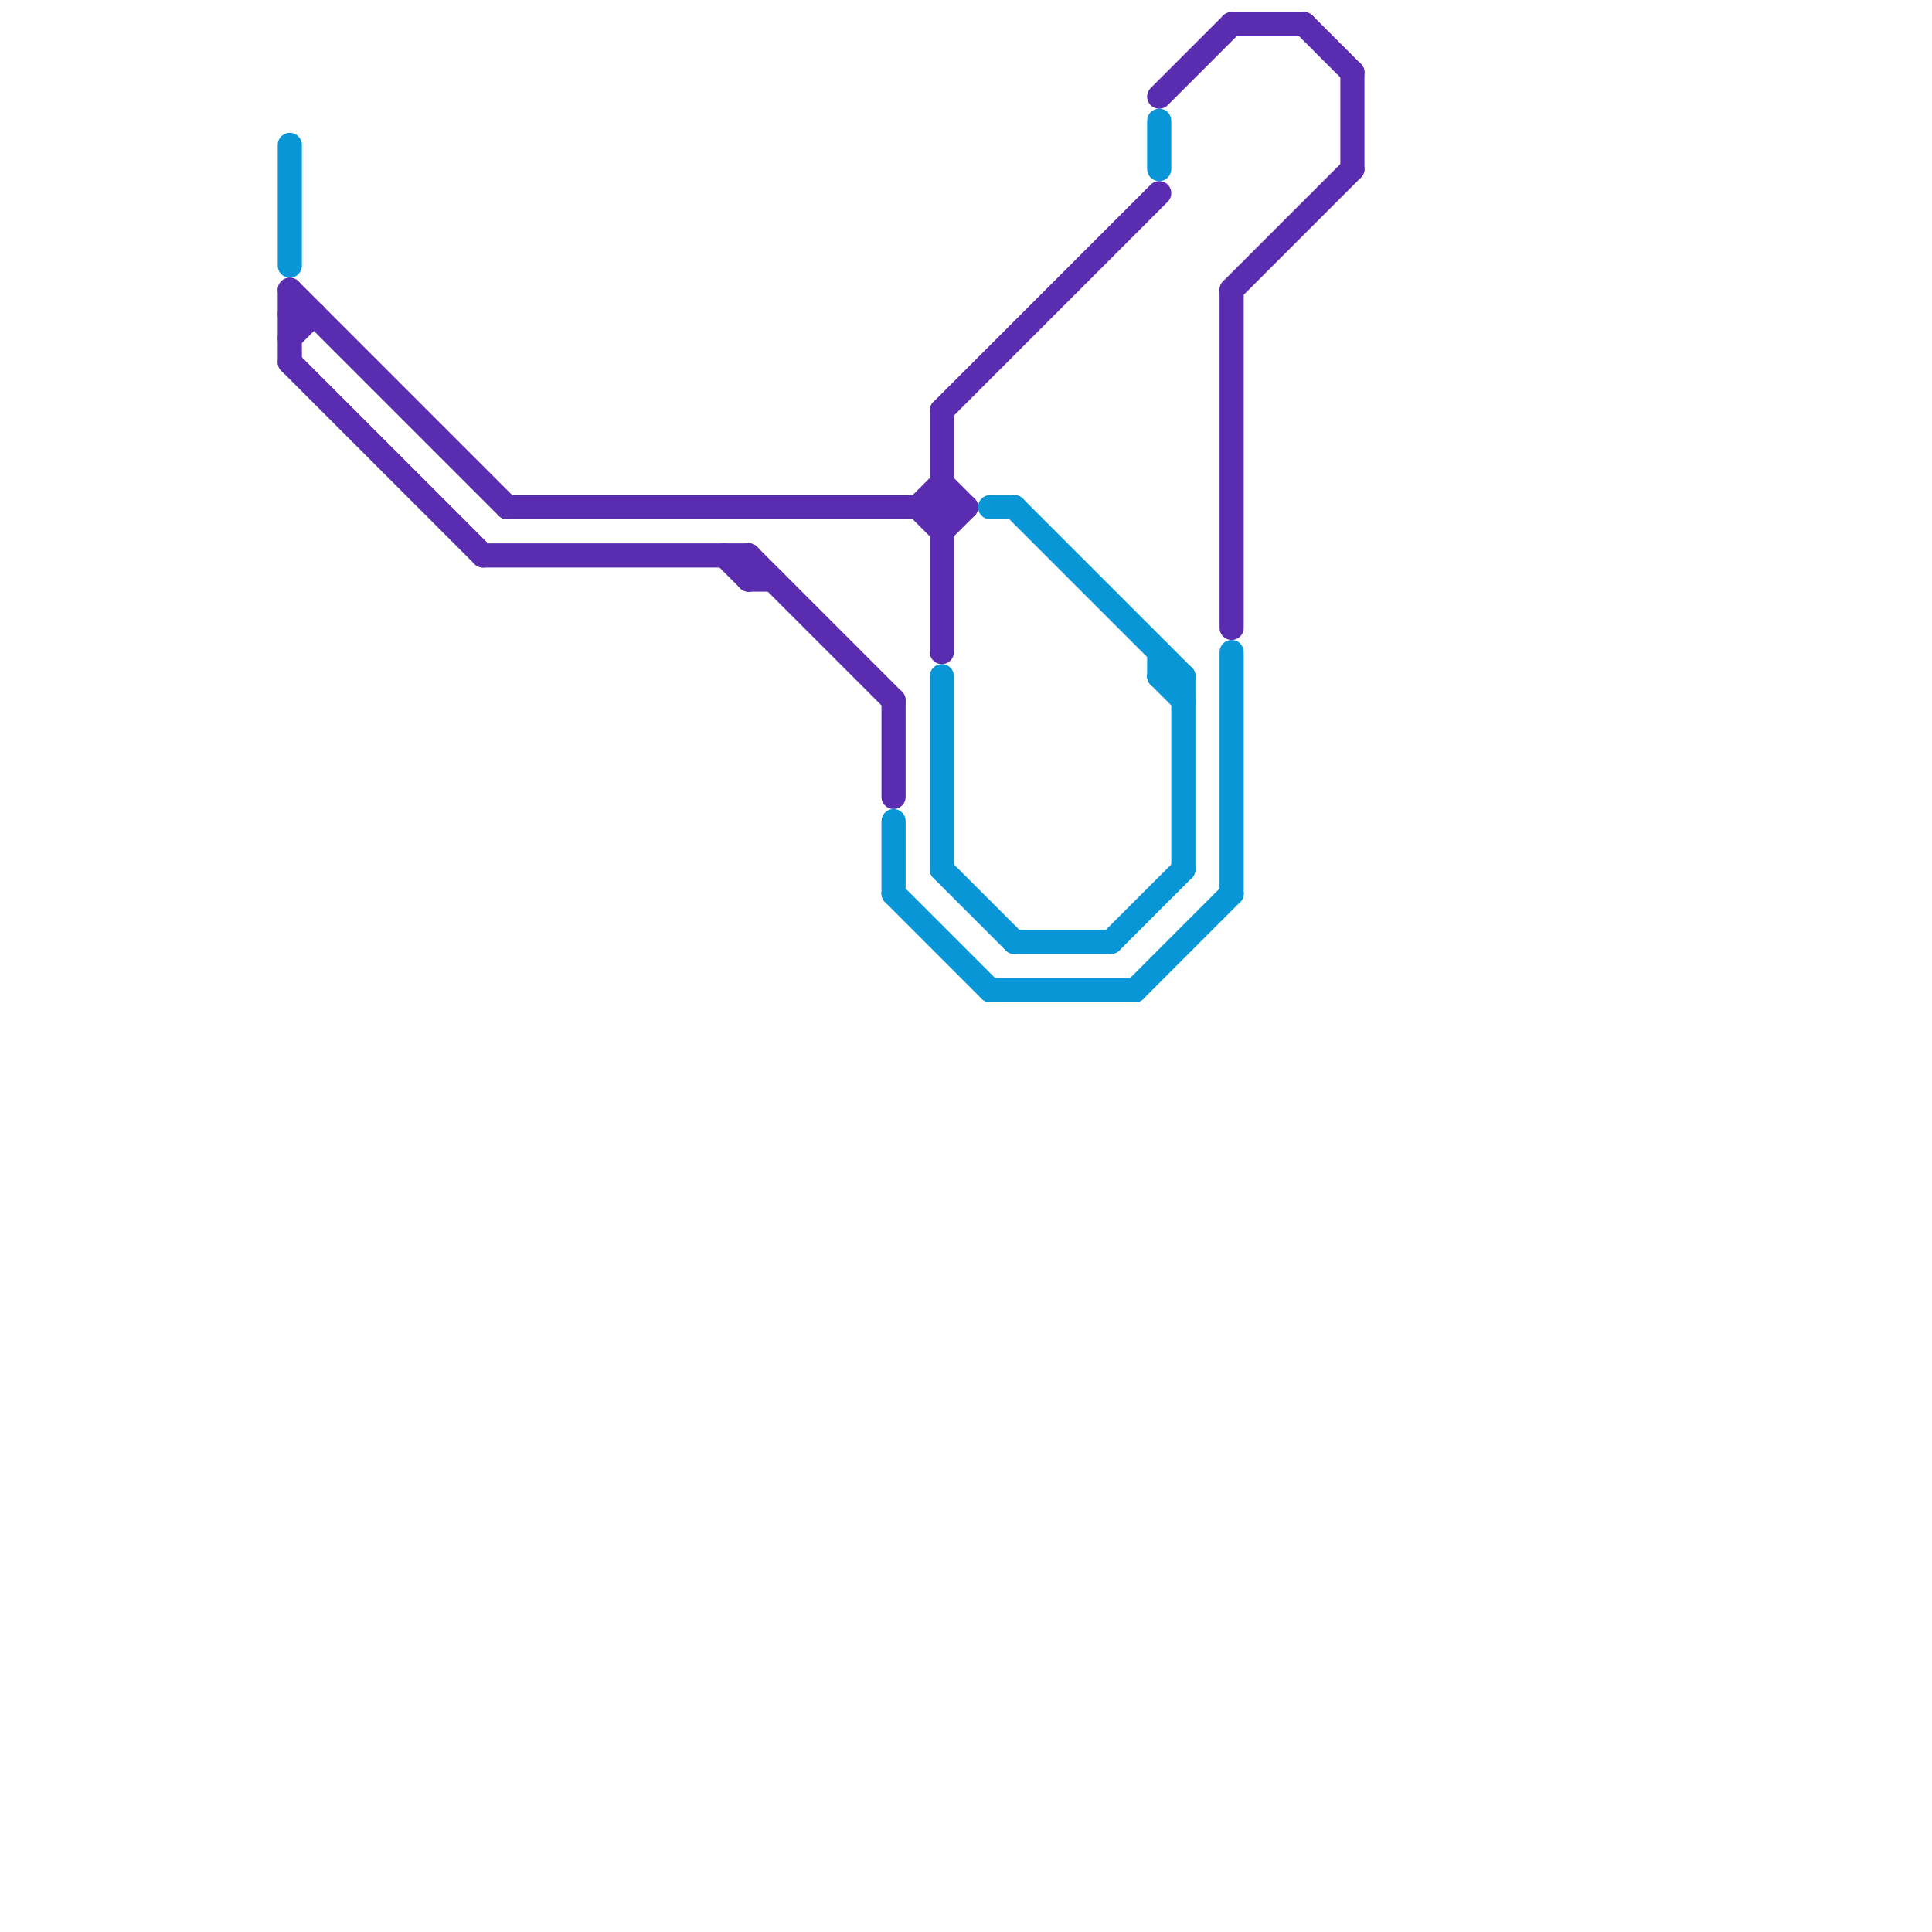 
<svg version="1.1" xmlns="http://www.w3.org/2000/svg" viewBox="0 0 80 80">
<style>text { font: 1px Helvetica; font-weight: 600; white-space: pre; dominant-baseline: central; } line { stroke-width: 1; fill: none; stroke-linecap: round; stroke-linejoin: round; } .c0 { stroke: #0896d7 } .c1 { stroke: #5a2caf }</style><defs><g id="wm-xf"><circle r="1.2" fill="#000"/><circle r="0.9" fill="#fff"/><circle r="0.6" fill="#000"/><circle r="0.3" fill="#fff"/></g><g id="wm"><circle r="0.6" fill="#000"/><circle r="0.3" fill="#fff"/></g></defs><line class="c0" x1="39" y1="28" x2="39" y2="36"/><line class="c0" x1="39" y1="36" x2="42" y2="39"/><line class="c0" x1="48" y1="28" x2="49" y2="28"/><line class="c0" x1="37" y1="34" x2="37" y2="37"/><line class="c0" x1="48" y1="27" x2="48" y2="28"/><line class="c0" x1="37" y1="37" x2="41" y2="41"/><line class="c0" x1="48" y1="5" x2="48" y2="7"/><line class="c0" x1="41" y1="21" x2="42" y2="21"/><line class="c0" x1="42" y1="21" x2="49" y2="28"/><line class="c0" x1="51" y1="27" x2="51" y2="37"/><line class="c0" x1="49" y1="28" x2="49" y2="36"/><line class="c0" x1="48" y1="28" x2="49" y2="29"/><line class="c0" x1="41" y1="41" x2="47" y2="41"/><line class="c0" x1="46" y1="39" x2="49" y2="36"/><line class="c0" x1="12" y1="6" x2="12" y2="11"/><line class="c0" x1="42" y1="39" x2="46" y2="39"/><line class="c0" x1="47" y1="41" x2="51" y2="37"/><line class="c1" x1="54" y1="1" x2="56" y2="3"/><line class="c1" x1="38" y1="21" x2="39" y2="20"/><line class="c1" x1="37" y1="29" x2="37" y2="33"/><line class="c1" x1="31" y1="23" x2="37" y2="29"/><line class="c1" x1="39" y1="17" x2="39" y2="27"/><line class="c1" x1="51" y1="12" x2="51" y2="26"/><line class="c1" x1="21" y1="21" x2="40" y2="21"/><line class="c1" x1="48" y1="4" x2="51" y2="1"/><line class="c1" x1="12" y1="13" x2="13" y2="13"/><line class="c1" x1="51" y1="12" x2="56" y2="7"/><line class="c1" x1="12" y1="14" x2="13" y2="13"/><line class="c1" x1="56" y1="3" x2="56" y2="7"/><line class="c1" x1="31" y1="23" x2="31" y2="24"/><line class="c1" x1="39" y1="17" x2="48" y2="8"/><line class="c1" x1="39" y1="20" x2="40" y2="21"/><line class="c1" x1="38" y1="21" x2="39" y2="22"/><line class="c1" x1="12" y1="12" x2="21" y2="21"/><line class="c1" x1="12" y1="12" x2="12" y2="15"/><line class="c1" x1="20" y1="23" x2="31" y2="23"/><line class="c1" x1="12" y1="15" x2="20" y2="23"/><line class="c1" x1="30" y1="23" x2="31" y2="24"/><line class="c1" x1="31" y1="24" x2="32" y2="24"/><line class="c1" x1="39" y1="22" x2="40" y2="21"/><line class="c1" x1="51" y1="1" x2="54" y2="1"/>
</svg>
